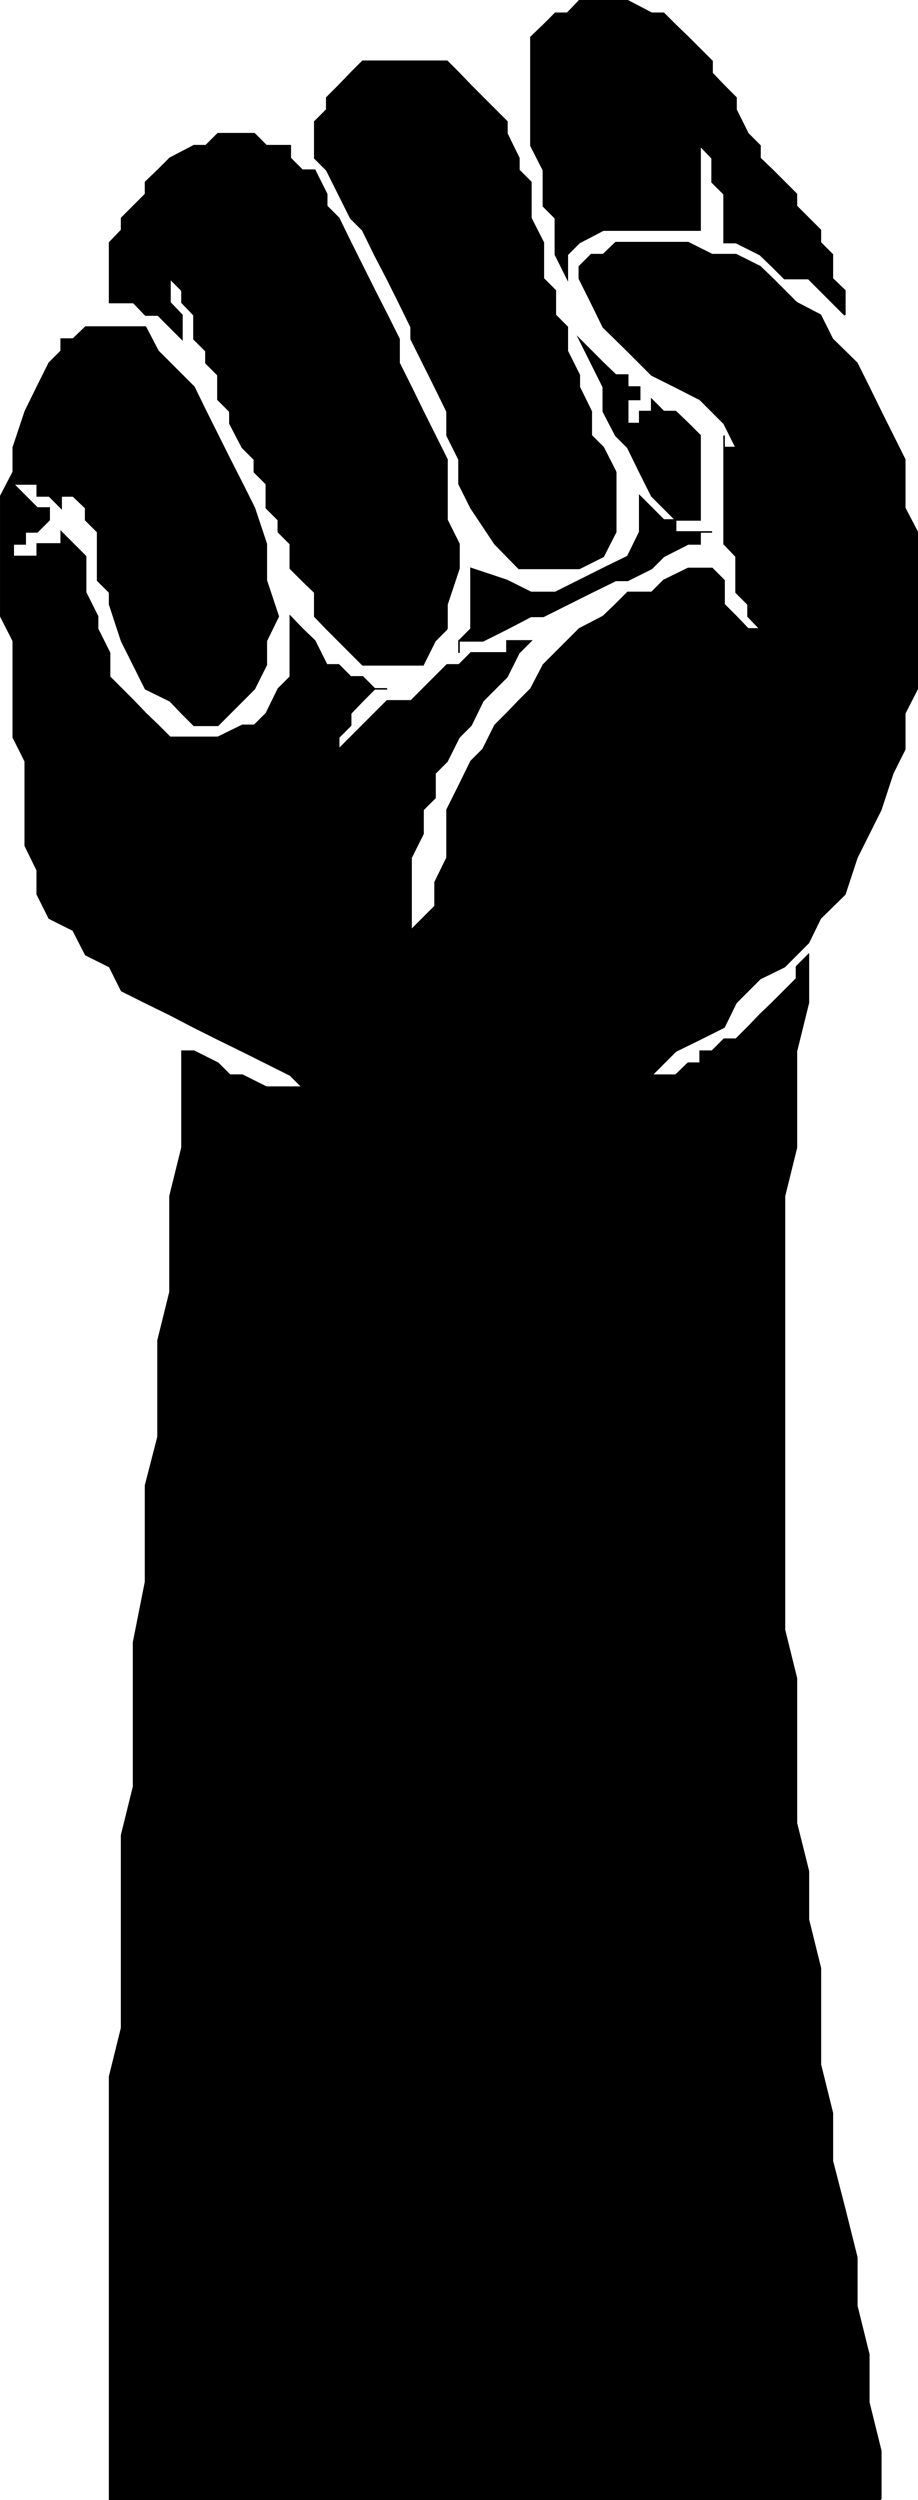 <svg height="480.288" viewBox="0 0 132.408 360.216" width="176.544" xmlns="http://www.w3.org/2000/svg"><path style="fill:#000" d="M353.294 286.233v-3.528l-1.8-1.728v-3.456l-1.728-1.728v-1.8l-1.728-1.728-1.728-1.728v-1.728l-1.728-1.728-1.728-1.728-1.8-1.728v-1.8l-1.728-1.728-1.728-3.456v-1.728l-1.728-1.728-1.728-1.8v-1.728l-1.728-1.728-1.728-1.728-1.8-1.728-1.728-1.728h-1.728l-3.456-1.8h-6.984l-1.728 1.8h-1.728l-1.728 1.728-1.8 1.728v15.624l1.8 3.528v5.184l1.728 1.728v5.256l1.728 3.456v-3.456l1.728-1.728 3.456-1.8h13.968v-12.168l1.728 1.8v3.456l1.728 1.728v6.984h1.728l3.456 1.728 1.8 1.728 1.728 1.728h3.456l1.728 1.728 1.728 1.728zm-33.048 22.608-1.8-3.528-1.728-1.728v-3.456l-1.728-3.528v-1.728l-1.728-3.456v-3.456l-1.728-1.728v-3.528l-1.728-1.728v-5.184l-1.8-3.528v-5.184l-1.728-1.728v-1.728l-1.728-3.528v-1.728l-1.728-1.728-1.728-1.728-1.728-1.728-1.728-1.8-1.728-1.728h-12.168l-1.728 1.728-1.728 1.8-1.728 1.728v1.728l-1.728 1.728v5.256l1.728 1.728 1.728 3.456 1.728 3.456 1.728 1.728 1.728 3.528 1.8 3.456 1.728 3.456 1.728 3.528v1.728l1.728 3.456 1.728 3.456 1.728 3.528v3.456l1.728 3.456v3.528l1.728 3.456 3.456 5.184 3.456 3.528h8.712l3.456-1.728 1.8-3.528v-3.456zm-24.336 22.608v-3.528l1.728-5.184v-3.528l-1.728-3.456v-8.712l-1.728-3.456-1.728-3.456-1.728-3.528-1.728-3.456v-3.456l-1.728-3.456-1.8-3.528-1.728-3.456-1.728-3.456-1.728-3.528-1.728-1.728v-1.728l-1.728-3.456h-1.8l-1.728-1.728v-1.8h-3.456l-1.728-1.728h-5.256l-1.728 1.728h-1.728l-3.456 1.8-1.728 1.728-1.8 1.728v1.728l-1.728 1.728-1.728 1.728v1.728l-1.728 1.8v8.64h3.456l1.728 1.8h1.8l1.728 1.728 1.728 1.728v-3.456l-1.728-1.8v-3.456l1.728 1.728v1.728l1.728 1.8v3.456l1.728 1.728v1.728l1.728 1.728v3.528l1.728 1.728v1.728l1.8 3.456 1.728 1.728v1.8l1.728 1.728v3.456l1.728 1.728v1.728l1.728 1.728v3.528l1.728 1.728 1.8 1.728v3.456l1.728 1.8 1.728 1.728 1.728 1.728 1.728 1.728h8.712l1.728-3.456zm62.568 269.496v-6.984l-1.728-6.984v-6.912l-1.728-6.984v-6.984l-1.728-6.912-1.8-6.984v-6.912l-1.728-6.984v-13.896l-1.728-6.984v-6.984l-1.728-6.912v-20.88l-1.728-6.984v-62.496l1.728-6.984v-13.896l1.728-6.984v-6.912l-1.728 1.728v1.728l-1.728 1.728-1.728 1.728-1.8 1.728-1.728 1.8-1.728 1.728h-1.728l-1.728 1.728h-1.728v1.728h-1.728l-1.8 1.728h-3.456l3.456-3.456 3.528-1.728 3.456-1.728 1.728-3.528 3.456-3.456 3.528-1.728 3.456-3.456 1.728-3.528 3.528-3.456 1.728-5.256 1.728-3.456 1.728-3.456 1.728-5.256 1.728-3.456v-5.184l1.8-3.528V317.48l-1.8-3.456v-6.984l-1.728-3.456-1.728-3.456-1.728-3.528-1.728-3.456-3.528-3.456-1.728-3.456-3.456-1.8-3.456-3.456-1.8-1.728-3.456-1.728h-3.456l-3.456-1.728h-10.44l-1.8 1.728h-1.728l-1.728 1.728v1.728l1.728 3.456 1.728 3.528 3.528 3.456 3.456 3.456 3.456 1.728 3.528 1.8 3.456 3.456 1.728 3.456h-1.728v-1.728 15.625l1.728 1.8v5.184l1.728 1.728v1.728l1.728 1.8h-1.728l-1.728-1.8-1.728-1.728v-3.456l-1.728-1.728h-3.456l-3.528 1.728-1.728 1.728h-3.456l-1.728 1.728-1.8 1.728-3.456 1.8-1.728 1.728-1.728 1.728-1.728 1.728-1.8 3.456-1.728 1.728-1.728 1.8-1.728 1.728-1.728 3.456-1.728 1.728-1.728 3.528-1.728 3.456v6.912l-1.728 3.528v3.456l-1.728 1.728-1.728 1.728v-10.44l1.728-3.456v-3.456l1.728-1.728v-3.528l1.728-1.728 1.728-3.456 1.728-1.728 1.728-3.528 1.728-1.728 1.728-1.728 1.728-3.456 1.728-1.728h-3.456v1.728h-5.184l-1.728 1.728h-1.728l-1.728 1.728-1.728 1.728-1.728 1.728h-3.456l-1.8 1.8-1.728 1.728-1.728 1.728-1.728 1.728v-1.728l1.728-1.728v-1.728l1.728-1.8 1.728-1.728h1.8-1.8l-1.728-1.728h-1.728l-1.728-1.728h-1.728l-1.728-3.456-1.8-1.728-1.728-1.8v8.712l-1.728 1.728-1.728 3.528-1.728 1.728h-1.728l-3.528 1.728h-6.912l-1.728-1.728-1.8-1.728-1.728-1.8-1.728-1.728-1.728-1.728v-3.456l-1.728-3.456v-1.8l-1.728-3.456v-5.184l-1.8-1.8-1.728-1.728v1.728h-3.456v1.8h-3.456v-1.8h1.728v-1.728h1.728l1.728-1.728v-1.728h-1.728l-1.728-1.728-1.728-1.728h3.456v1.728h1.728l1.728 1.728v-1.728h1.728l1.8 1.728v1.728l1.728 1.728v6.984l1.728 1.728v1.728l1.728 5.256 1.728 3.456 1.728 3.456 3.528 1.728 1.728 1.8 1.728 1.728h3.456l1.728-1.728 1.8-1.8 1.728-1.728 1.728-3.456v-3.456l1.728-3.528-1.728-5.184v-5.256l-1.728-5.184-1.728-3.456-1.8-3.528-1.728-3.456-1.728-3.456-1.728-3.528-3.456-3.456-1.728-1.728-1.8-3.456h-8.64l-1.8 1.728h-1.728v1.728l-1.728 1.728-1.728 3.456-1.728 3.528-1.728 5.184v3.528l-1.8 3.456v17.352l1.8 3.528v13.896l1.728 3.456v12.168l1.728 3.528v3.456l1.728 3.456 3.456 1.728 1.8 3.528 3.456 1.728 1.728 3.456 3.456 1.728 3.528 1.728 3.456 1.8 3.456 1.728 3.528 1.728 3.456 1.728 3.456 1.728 1.728 1.728h-5.184l-3.456-1.728h-1.8l-1.728-1.728-3.456-1.728h-1.728v13.896l-1.728 6.984v13.824l-1.728 6.984v13.896l-1.8 6.984v13.896l-1.728 8.712v20.808l-1.728 6.984v27.792l-1.728 6.984v60.912zm-26.064-286.92v-10.44l-1.728-1.728-1.8-1.728h-1.728l-1.728-1.728v1.728h-1.728v1.728h-1.728V298.4h1.728v-1.8h-1.728v-1.728h-1.728l-1.8-1.728-1.728-1.728-1.728-1.728 1.728 3.456 1.728 3.456v3.528l1.8 3.456 1.728 1.728 1.728 3.528 1.728 3.456 1.728 1.728 1.728 1.728h3.528zm-34.776 20.88v-1.728h3.456l3.456-1.728 3.456-1.8h1.8l3.456-1.728 3.456-1.728 3.528-1.728h1.728l3.456-1.728 1.728-1.728 3.528-1.8h1.728v-1.728h1.728-5.256v-1.728h-1.728l-1.728-1.728-1.728-1.728v5.184l-1.728 3.528-3.528 1.728-3.456 1.728-3.456 1.728h-3.528l-3.456-1.728-5.184-1.728v8.712l-1.728 1.728z" transform="translate(-231.434 -240.837)"/><path style="fill:none;stroke:#000;stroke-width:.216;stroke-miterlimit:10.433" d="M353.294 286.233v-3.528l-1.8-1.728v-3.456l-1.728-1.728v-1.8l-1.728-1.728-1.728-1.728v-1.728l-1.728-1.728-1.728-1.728-1.8-1.728v-1.8l-1.728-1.728-1.728-3.456v-1.728l-1.728-1.728-1.728-1.8v-1.728l-1.728-1.728-1.728-1.728-1.8-1.728-1.728-1.728h-1.728l-3.456-1.8h-6.984l-1.728 1.8h-1.728l-1.728 1.728-1.8 1.728v15.624l1.8 3.528v5.184l1.728 1.728v5.256l1.728 3.456v-3.456l1.728-1.728 3.456-1.8h13.968v-12.168l1.728 1.8v3.456l1.728 1.728v6.984h1.728l3.456 1.728 1.8 1.728 1.728 1.728h3.456l1.728 1.728 1.728 1.728 1.8 1.8m-33.048 22.607-1.8-3.527-1.728-1.728v-3.456l-1.728-3.528v-1.728l-1.728-3.456v-3.456l-1.728-1.728v-3.528l-1.728-1.728v-5.184l-1.8-3.528v-5.184l-1.728-1.728v-1.728l-1.728-3.528v-1.728l-1.728-1.728-1.728-1.728-1.728-1.728-1.728-1.8-1.728-1.728h-12.168l-1.728 1.728-1.728 1.8-1.728 1.728v1.728l-1.728 1.728v5.256l1.728 1.728 1.728 3.456 1.728 3.456 1.728 1.728 1.728 3.528 1.8 3.456 1.728 3.456 1.728 3.528v1.728l1.728 3.456 1.728 3.456 1.728 3.528v3.456l1.728 3.456v3.528l1.728 3.456 3.456 5.184 3.456 3.528h8.712l3.456-1.728 1.8-3.528v-8.64" transform="translate(-231.434 -240.837)"/><path style="fill:none;stroke:#000;stroke-width:.216;stroke-miterlimit:10.433" d="M295.91 331.449v-3.528l1.728-5.184v-3.528l-1.728-3.456v-8.712l-1.728-3.456-1.728-3.456-1.728-3.528-1.728-3.456v-3.456l-1.728-3.456-1.8-3.528-1.728-3.456-1.728-3.456-1.728-3.528-1.728-1.728v-1.728l-1.728-3.456h-1.8l-1.728-1.728v-1.8h-3.456l-1.728-1.728h-5.256l-1.728 1.728h-1.728l-3.456 1.8-1.728 1.728-1.8 1.728v1.728l-1.728 1.728-1.728 1.728v1.728l-1.728 1.8v8.64h3.456l1.728 1.8h1.8l1.728 1.728 1.728 1.728v-3.456l-1.728-1.8v-3.456l1.728 1.728v1.728l1.728 1.8v3.456l1.728 1.728v1.728l1.728 1.728v3.528l1.728 1.728v1.728l1.8 3.456 1.728 1.728v1.8l1.728 1.728v3.456l1.728 1.728v1.728l1.728 1.728v3.528l1.728 1.728 1.8 1.728v3.456l1.728 1.8 1.728 1.728 1.728 1.728 1.728 1.728h8.712l1.728-3.456 1.728-1.728" transform="translate(-231.434 -240.837)"/><path style="fill:none;stroke:#000;stroke-width:.216;stroke-miterlimit:10.433" d="M358.478 600.945v-6.984l-1.728-6.984v-6.912l-1.728-6.984v-6.984l-1.728-6.912-1.8-6.984v-6.912l-1.728-6.984v-13.896l-1.728-6.984v-6.984l-1.728-6.912v-20.88l-1.728-6.984v-62.496l1.728-6.984v-13.896l1.728-6.984v-6.912l-1.728 1.728v1.728l-1.728 1.728-1.728 1.728-1.8 1.728-1.728 1.8-1.728 1.728h-1.728l-1.728 1.728h-1.728v1.728h-1.728l-1.8 1.728h-3.456l3.456-3.456 3.528-1.728 3.456-1.728 1.728-3.528 3.456-3.456 3.528-1.728 3.456-3.456 1.728-3.528 3.528-3.456 1.728-5.256 1.728-3.456 1.728-3.456 1.728-5.256 1.728-3.456v-5.184l1.8-3.528V317.48l-1.8-3.456v-6.984l-1.728-3.456-1.728-3.456-1.728-3.528-1.728-3.456-3.528-3.456-1.728-3.456-3.456-1.8-3.456-3.456-1.8-1.728-3.456-1.728h-3.456l-3.456-1.728h-10.44l-1.8 1.728h-1.728l-1.728 1.728v1.728l1.728 3.456 1.728 3.528 3.528 3.456 3.456 3.456 3.456 1.728 3.528 1.8 3.456 3.456 1.728 3.456h-1.728v-1.728 15.625l1.728 1.8v5.184l1.728 1.728v1.728l1.728 1.8h-1.728l-1.728-1.8-1.728-1.728v-3.456l-1.728-1.728h-3.456l-3.528 1.728-1.728 1.728h-3.456l-1.728 1.728-1.8 1.728-3.456 1.8-1.728 1.728-1.728 1.728-1.728 1.728-1.8 3.456-1.728 1.728-1.728 1.8-1.728 1.728-1.728 3.456-1.728 1.728-1.728 3.528-1.728 3.456v6.912l-1.728 3.528v3.456l-1.728 1.728-1.728 1.728v-10.44l1.728-3.456v-3.456l1.728-1.728v-3.528l1.728-1.728 1.728-3.456 1.728-1.728 1.728-3.528 1.728-1.728 1.728-1.728 1.728-3.456 1.728-1.728h-3.456v1.728h-5.184l-1.728 1.728h-1.728l-1.728 1.728-1.728 1.728-1.728 1.728h-3.456l-1.8 1.8-1.728 1.728-1.728 1.728-1.728 1.728v-1.728l1.728-1.728v-1.728l1.728-1.8 1.728-1.728h1.8-1.8l-1.728-1.728h-1.728l-1.728-1.728h-1.728l-1.728-3.456-1.8-1.728-1.728-1.8v8.712l-1.728 1.728-1.728 3.528-1.728 1.728h-1.728l-3.528 1.728h-6.912l-1.728-1.728-1.8-1.728-1.728-1.8-1.728-1.728-1.728-1.728v-3.456l-1.728-3.456v-1.8l-1.728-3.456v-5.184l-1.8-1.8-1.728-1.728v1.728h-3.456v1.8h-3.456v-1.8h1.728v-1.728h1.728l1.728-1.728v-1.728h-1.728l-1.728-1.728-1.728-1.728h3.456v1.728h1.728l1.728 1.728v-1.728h1.728l1.8 1.728v1.728l1.728 1.728v6.984l1.728 1.728v1.728l1.728 5.256 1.728 3.456 1.728 3.456 3.528 1.728 1.728 1.8 1.728 1.728h3.456l1.728-1.728 1.8-1.8 1.728-1.728 1.728-3.456v-3.456l1.728-3.528-1.728-5.184v-5.256l-1.728-5.184-1.728-3.456-1.8-3.528-1.728-3.456-1.728-3.456-1.728-3.528-3.456-3.456-1.728-1.728-1.8-3.456h-8.64l-1.8 1.728h-1.728v1.728l-1.728 1.728-1.728 3.456-1.728 3.528-1.728 5.184v3.528l-1.8 3.456v17.352l1.8 3.528v13.896l1.728 3.456v12.168l1.728 3.528v3.456l1.728 3.456 3.456 1.728 1.8 3.528 3.456 1.728 1.728 3.456 3.456 1.728 3.528 1.728 3.456 1.8 3.456 1.728 3.528 1.728 3.456 1.728 3.456 1.728 1.728 1.728h-5.184l-3.456-1.728h-1.8l-1.728-1.728-3.456-1.728h-1.728v13.896l-1.728 6.984v13.824l-1.728 6.984v13.896l-1.8 6.984v13.896l-1.728 8.712v20.808l-1.728 6.984v27.792l-1.728 6.984v60.912h111.24" transform="translate(-231.434 -240.837)"/><path style="fill:none;stroke:#000;stroke-width:.216;stroke-miterlimit:10.433" d="M332.414 314.025v-10.44l-1.728-1.728-1.8-1.728h-1.728l-1.728-1.728v1.728h-1.728v1.728h-1.728V298.4h1.728v-1.8h-1.728v-1.728h-1.728l-1.8-1.728-1.728-1.728-1.728-1.728 1.728 3.456 1.728 3.456v3.528l1.8 3.456 1.728 1.728 1.728 3.528 1.728 3.456 1.728 1.728 1.728 1.728h3.528v-1.728" transform="translate(-231.434 -240.837)"/><path style="fill:none;stroke:#000;stroke-width:.216;stroke-miterlimit:10.433" d="M297.638 334.905v-1.728h3.456l3.456-1.728 3.456-1.8h1.8l3.456-1.728 3.456-1.728 3.528-1.728h1.728l3.456-1.728 1.728-1.728 3.528-1.8h1.728v-1.728h1.728-5.256v-1.728h-1.728l-1.728-1.728-1.728-1.728v5.184l-1.728 3.528-3.528 1.728-3.456 1.728-3.456 1.728h-3.528l-3.456-1.728-5.184-1.728v8.712l-1.728 1.728v1.728" transform="translate(-231.434 -240.837)"/></svg>
